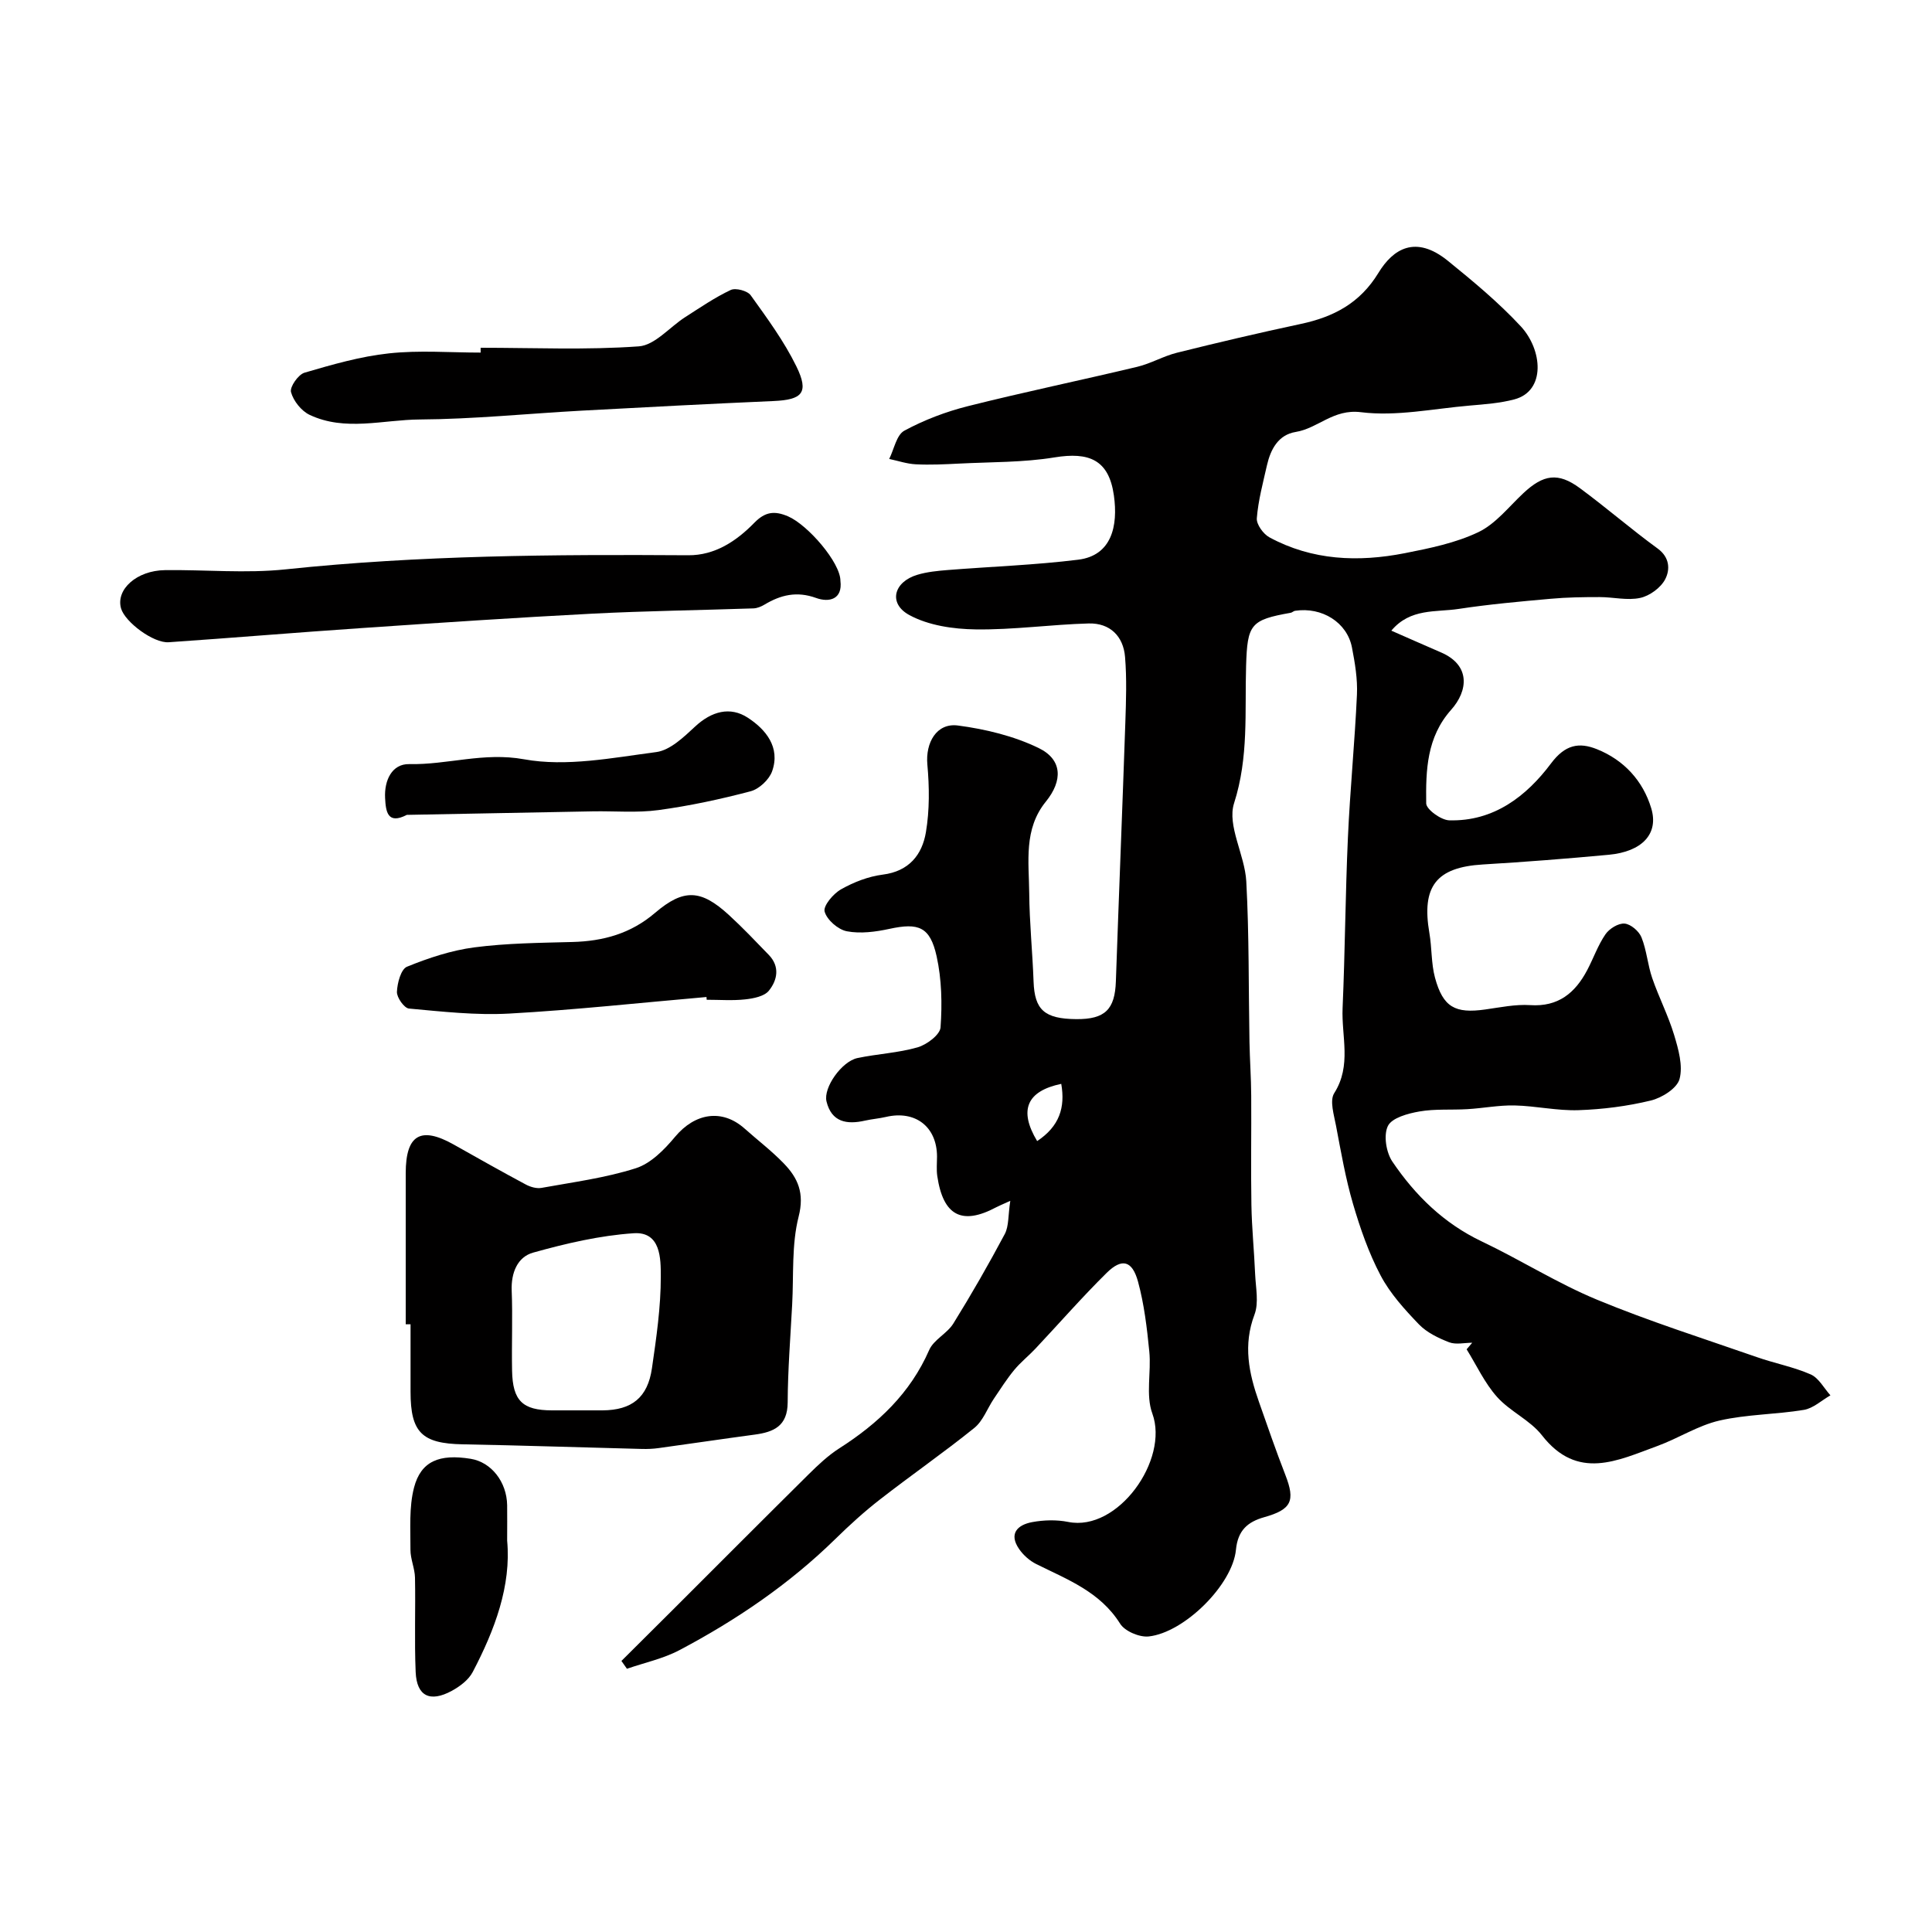 <svg enable-background="new 0 0 400 400" viewBox="0 0 400 400" xmlns="http://www.w3.org/2000/svg"><g fill="#010000"><path d="m209.17 248.62c-1.88.85-2.42 1.07-2.93 1.34-7.1 3.78-10.98 1.74-12.19-6.49-.19-1.31-.05-2.66-.05-4-.01-6.19-4.49-9.65-10.58-8.22-1.42.33-2.9.44-4.32.76-3.77.86-6.93.33-7.98-3.96-.7-2.87 3.16-8.3 6.4-8.99 4.13-.87 8.43-1.06 12.46-2.22 1.9-.55 4.64-2.6 4.75-4.13.35-4.87.24-9.95-.81-14.71-1.36-6.15-3.75-6.99-9.76-5.69-2.87.62-6.01 1.04-8.83.5-1.82-.35-4.13-2.36-4.6-4.08-.33-1.18 1.79-3.7 3.39-4.6 2.63-1.49 5.66-2.67 8.65-3.05 5.45-.69 8.15-4.13 8.93-8.78.77-4.57.72-9.37.3-14.01-.41-4.5 1.89-8.67 6.34-8.08 5.7.75 11.57 2.17 16.7 4.66 4.93 2.39 5.03 6.74 1.49 11.1-4.63 5.7-3.5 12.46-3.44 18.95.05 6.1.68 12.2.9 18.3.21 5.85 2.24 7.72 8.82 7.78 5.98.05 8.02-2 8.22-7.83.62-17.87 1.35-35.73 1.96-53.6.15-4.51.31-9.06-.06-13.55-.35-4.32-3.14-7.05-7.51-6.94-7.81.21-15.61 1.34-23.41 1.23-4.64-.06-9.78-.81-13.76-2.98-4.4-2.4-3.22-6.87 1.69-8.33 2-.6 4.15-.81 6.25-.98 9.01-.72 18.08-1.03 27.04-2.14 6.94-.86 8.28-6.99 7.39-13.3-1.04-7.4-5.14-9.05-12.3-7.88-6.47 1.06-13.14.94-19.73 1.28-2.99.15-5.99.3-8.97.15-1.85-.09-3.68-.72-5.52-1.11 1.01-2.01 1.51-4.97 3.13-5.85 4.1-2.22 8.6-3.93 13.13-5.07 11.64-2.93 23.4-5.36 35.07-8.15 2.82-.67 5.43-2.22 8.24-2.92 8.51-2.12 17.06-4.13 25.64-5.96 6.8-1.45 12.25-4.29 16.09-10.59 3-4.92 7.65-7.93 14.38-2.47 5.24 4.25 10.49 8.61 15.07 13.54 4.51 4.86 5.25 13.4-1.33 15.14-2.98.79-6.13 1.01-9.23 1.28-7.52.64-15.19 2.29-22.53 1.37-5.72-.71-8.85 3.33-13.49 4.09-3.6.58-5.2 3.57-5.96 6.9-.82 3.64-1.81 7.28-2.1 10.97-.1 1.27 1.34 3.26 2.61 3.95 8.86 4.8 18.39 5.17 28.03 3.28 5.18-1.02 10.52-2.11 15.22-4.35 3.57-1.7 6.29-5.23 9.3-8.05 4.17-3.91 7.21-4.39 11.72-1.07 5.47 4.03 10.61 8.5 16.1 12.5 2.56 1.86 2.58 4.41 1.58 6.35-.91 1.77-3.21 3.45-5.18 3.88-2.65.58-5.58-.17-8.38-.17-3.39 0-6.78.04-10.15.35-6.37.57-12.75 1.14-19.06 2.1-4.69.72-10-.2-13.94 4.5 3.57 1.56 6.9 3.05 10.25 4.49 6.22 2.66 5.64 7.97 2.13 11.9-5.07 5.69-5.25 12.54-5.16 19.38.02 1.24 3.07 3.45 4.76 3.5 9.22.26 15.99-4.98 21.09-11.79 2.92-3.9 5.8-4.42 9.49-2.94 5.6 2.24 9.54 6.55 11.25 12.23 1.61 5.32-1.93 8.99-8.78 9.63-8.69.81-17.39 1.49-26.09 2.01-9.62.58-12.73 4.51-11.06 14.21.53 3.05.36 6.26 1.16 9.23 1.66 6.11 4.16 7.47 10.42 6.58 3.08-.43 6.22-1.1 9.29-.9 5.82.39 9.31-2.53 11.8-7.24 1.3-2.46 2.22-5.15 3.78-7.42.8-1.17 2.67-2.33 3.96-2.22 1.27.1 2.99 1.57 3.5 2.85 1.08 2.68 1.28 5.7 2.23 8.45 1.37 3.98 3.33 7.77 4.54 11.79.88 2.93 1.85 6.34 1.11 9.09-.52 1.93-3.64 3.89-5.94 4.45-4.87 1.18-9.96 1.83-14.97 2-4.4.15-8.83-.88-13.25-.98-3.25-.07-6.51.58-9.77.77-3.31.2-6.69-.09-9.93.48-2.37.41-5.69 1.31-6.52 3-.94 1.91-.36 5.49.94 7.4 4.73 6.98 10.64 12.77 18.48 16.5 8.06 3.83 15.67 8.67 23.88 12.07 10.82 4.48 22.03 8.03 33.1 11.89 3.68 1.29 7.59 2.02 11.14 3.58 1.67.74 2.74 2.84 4.08 4.33-1.82 1.04-3.55 2.68-5.49 3.01-5.79.96-11.79.91-17.48 2.21-4.45 1.02-8.5 3.68-12.86 5.27-8.24 3.01-16.53 7.24-23.9-2.22-2.46-3.15-6.61-4.93-9.3-7.95-2.56-2.87-4.23-6.53-6.29-9.85.39-.45.77-.91 1.16-1.36-1.61 0-3.39.44-4.79-.1-2.24-.87-4.62-2.02-6.25-3.71-2.96-3.08-5.95-6.37-7.92-10.1-2.46-4.65-4.23-9.75-5.72-14.83-1.55-5.29-2.49-10.76-3.52-16.18-.42-2.25-1.36-5.2-.37-6.76 3.64-5.73 1.47-11.75 1.73-17.61.51-11.75.57-23.53 1.1-35.28.44-9.87 1.42-19.72 1.87-29.6.15-3.24-.41-6.56-1.03-9.77-1-5.2-6.22-8.45-11.79-7.6-.31.05-.58.35-.89.41-8.32 1.47-8.98 2.37-9.24 10.99-.29 9.5.57 18.91-2.49 28.44-1.48 4.63 2.23 10.7 2.53 16.18.6 11.05.46 22.15.66 33.23.07 3.71.34 7.42.36 11.14.05 7.53-.09 15.07.04 22.6.08 4.77.57 9.54.77 14.31.12 2.82.8 5.95-.13 8.41-2.39 6.3-1.17 12.13.91 18.04 1.78 5.07 3.53 10.15 5.48 15.16 2.1 5.38 1.27 7.16-4.38 8.75-3.4.96-5.46 2.7-5.85 6.74-.7 7.25-10.7 17.16-18.07 17.95-1.91.2-4.93-1.08-5.91-2.64-4.15-6.62-10.91-9.14-17.35-12.34-1.37-.68-2.68-1.84-3.55-3.1-2.23-3.21-.33-5.03 2.68-5.59 2.42-.45 5.07-.52 7.47-.04 10.3 2.08 20.92-12.88 17.42-22.44-1.41-3.84-.2-8.57-.63-12.85-.48-4.86-1.06-9.79-2.34-14.48-1.2-4.36-3.33-4.9-6.48-1.8-5.11 5.04-9.84 10.47-14.77 15.71-1.42 1.51-3.07 2.81-4.38 4.4-1.54 1.87-2.85 3.93-4.21 5.95s-2.25 4.6-4.05 6.05c-6.35 5.12-13.08 9.78-19.52 14.8-3.25 2.52-6.31 5.31-9.25 8.19-9.57 9.37-20.52 16.8-32.29 23.02-3.36 1.77-7.22 2.59-10.86 3.85-.38-.54-.76-1.08-1.14-1.62 3.49-3.48 6.99-6.95 10.48-10.43 9.41-9.4 18.8-18.82 28.25-28.18 1.98-1.96 4.05-3.92 6.38-5.41 8.04-5.14 14.69-11.39 18.61-20.36.94-2.14 3.72-3.41 5-5.48 3.76-6.06 7.31-12.26 10.66-18.55.85-1.64.66-3.81 1.13-6.85zm5.56-12.37c4.61-3.05 5.85-6.96 4.99-11.85-7.11 1.49-8.86 5.41-4.99 11.85z"/><path d="m84 274.18c0-10.43-.01-20.87 0-31.3.01-7.95 3.1-9.76 9.96-5.9 4.95 2.79 9.89 5.58 14.9 8.26.95.51 2.23.88 3.25.7 6.55-1.19 13.23-2.06 19.53-4.07 3.11-.99 5.92-3.86 8.12-6.5 4.12-4.94 9.74-5.86 14.39-1.72 2.71 2.41 5.61 4.62 8.12 7.22 2.93 3.02 4.32 6.15 3.08 11.01-1.48 5.81-1.01 12.11-1.34 18.21-.36 6.76-.9 13.52-.93 20.28-.03 4.86-2.85 6.12-6.82 6.65-6.64.89-13.26 1.88-19.89 2.79-1.14.16-2.32.21-3.47.18-12.38-.31-24.75-.73-37.13-.96-8.39-.16-10.77-2.44-10.77-10.86 0-4.66 0-9.33 0-13.99-.33 0-.67 0-1 0zm34.76 17.82c1.99 0 3.99.01 5.98 0 6.06-.04 9.36-2.63 10.24-8.73.91-6.29 1.84-12.65 1.83-18.98 0-3.65.03-9.34-5.62-8.96-7.01.47-14.01 2.11-20.81 4.01-3.23.9-4.58 4.15-4.44 7.86.22 5.52-.03 11.06.08 16.59.12 6.23 2.18 8.2 8.25 8.21z"/><path d="m174 120.25c.48 3.85-2.34 4.53-5.04 3.55-4.01-1.45-7.33-.63-10.7 1.39-.67.4-1.49.74-2.26.77-11.11.38-22.23.52-33.33 1.09-15.96.83-31.92 1.9-47.86 2.99-13.3.9-26.58 2.02-39.88 2.93-3.18.22-9.07-4.2-9.87-7.01-1.11-3.92 3.25-7.85 9.1-7.92 8.33-.11 16.73.71 24.97-.16 27.74-2.93 55.53-3.1 83.36-2.92 5.53.04 9.98-2.93 13.69-6.73 2.22-2.27 4.15-2.54 6.99-1.32 4.07 1.76 10.83 9.55 10.83 13.34z"/><path d="m99.51 72c10.93 0 21.89.49 32.75-.29 3.33-.24 6.38-3.99 9.6-6.05 3.08-1.97 6.13-4.07 9.42-5.62 1.03-.49 3.47.16 4.14 1.09 3.4 4.74 6.91 9.51 9.46 14.72 2.66 5.44 1.26 6.92-4.72 7.18-13.25.58-26.49 1.27-39.73 1.99-11.19.61-22.37 1.76-33.55 1.83-7.59.05-15.42 2.52-22.78-.96-1.71-.81-3.36-2.89-3.85-4.71-.29-1.06 1.5-3.64 2.8-4.02 5.74-1.68 11.58-3.37 17.49-4 6.26-.68 12.64-.16 18.97-.16 0-.33 0-.67 0-1z"/><path d="m146.27 206.42c-13.61 1.18-27.2 2.67-40.84 3.43-6.89.38-13.86-.41-20.76-1.04-.98-.09-2.53-2.28-2.49-3.45.07-1.82.83-4.7 2.08-5.21 4.47-1.82 9.2-3.39 13.97-4.01 6.69-.87 13.5-.93 20.27-1.11 6.4-.17 12.09-1.73 17.12-6.03 5.95-5.08 9.52-4.84 15.27.42 2.87 2.63 5.56 5.47 8.27 8.27 2.36 2.43 1.78 5.25.03 7.42-.95 1.18-3.18 1.61-4.89 1.8-2.63.29-5.32.08-7.99.08-.01-.18-.03-.37-.04-.57z"/><path d="m84.23 168.71c-4 2.07-4.36-.69-4.5-3.5-.19-3.63 1.41-7.08 4.99-7.01 7.92.17 15.41-2.52 23.77-1 8.77 1.6 18.29-.3 27.38-1.49 2.88-.38 5.7-3.11 8.05-5.29 3.4-3.16 7.26-4.22 10.93-1.81 3.67 2.4 6.77 6.09 5.01 11.07-.61 1.73-2.68 3.67-4.44 4.14-6.28 1.66-12.67 3.03-19.1 3.9-4.44.6-9.02.18-13.53.26-12.86.24-25.71.49-38.56.73z"/><path d="m105 318.97c.86 9.33-2.54 18.46-7.14 27.22-.85 1.62-2.65 2.97-4.32 3.88-4.52 2.45-7.26 1.1-7.48-3.87-.28-6.51-.01-13.04-.14-19.56-.04-1.93-.95-3.86-.94-5.78.02-4.31-.32-8.79.74-12.87 1.43-5.49 5.26-7.01 11.73-5.96 4.26.69 7.47 4.76 7.55 9.61.03 2.15 0 4.32 0 7.33z"/></g></svg>